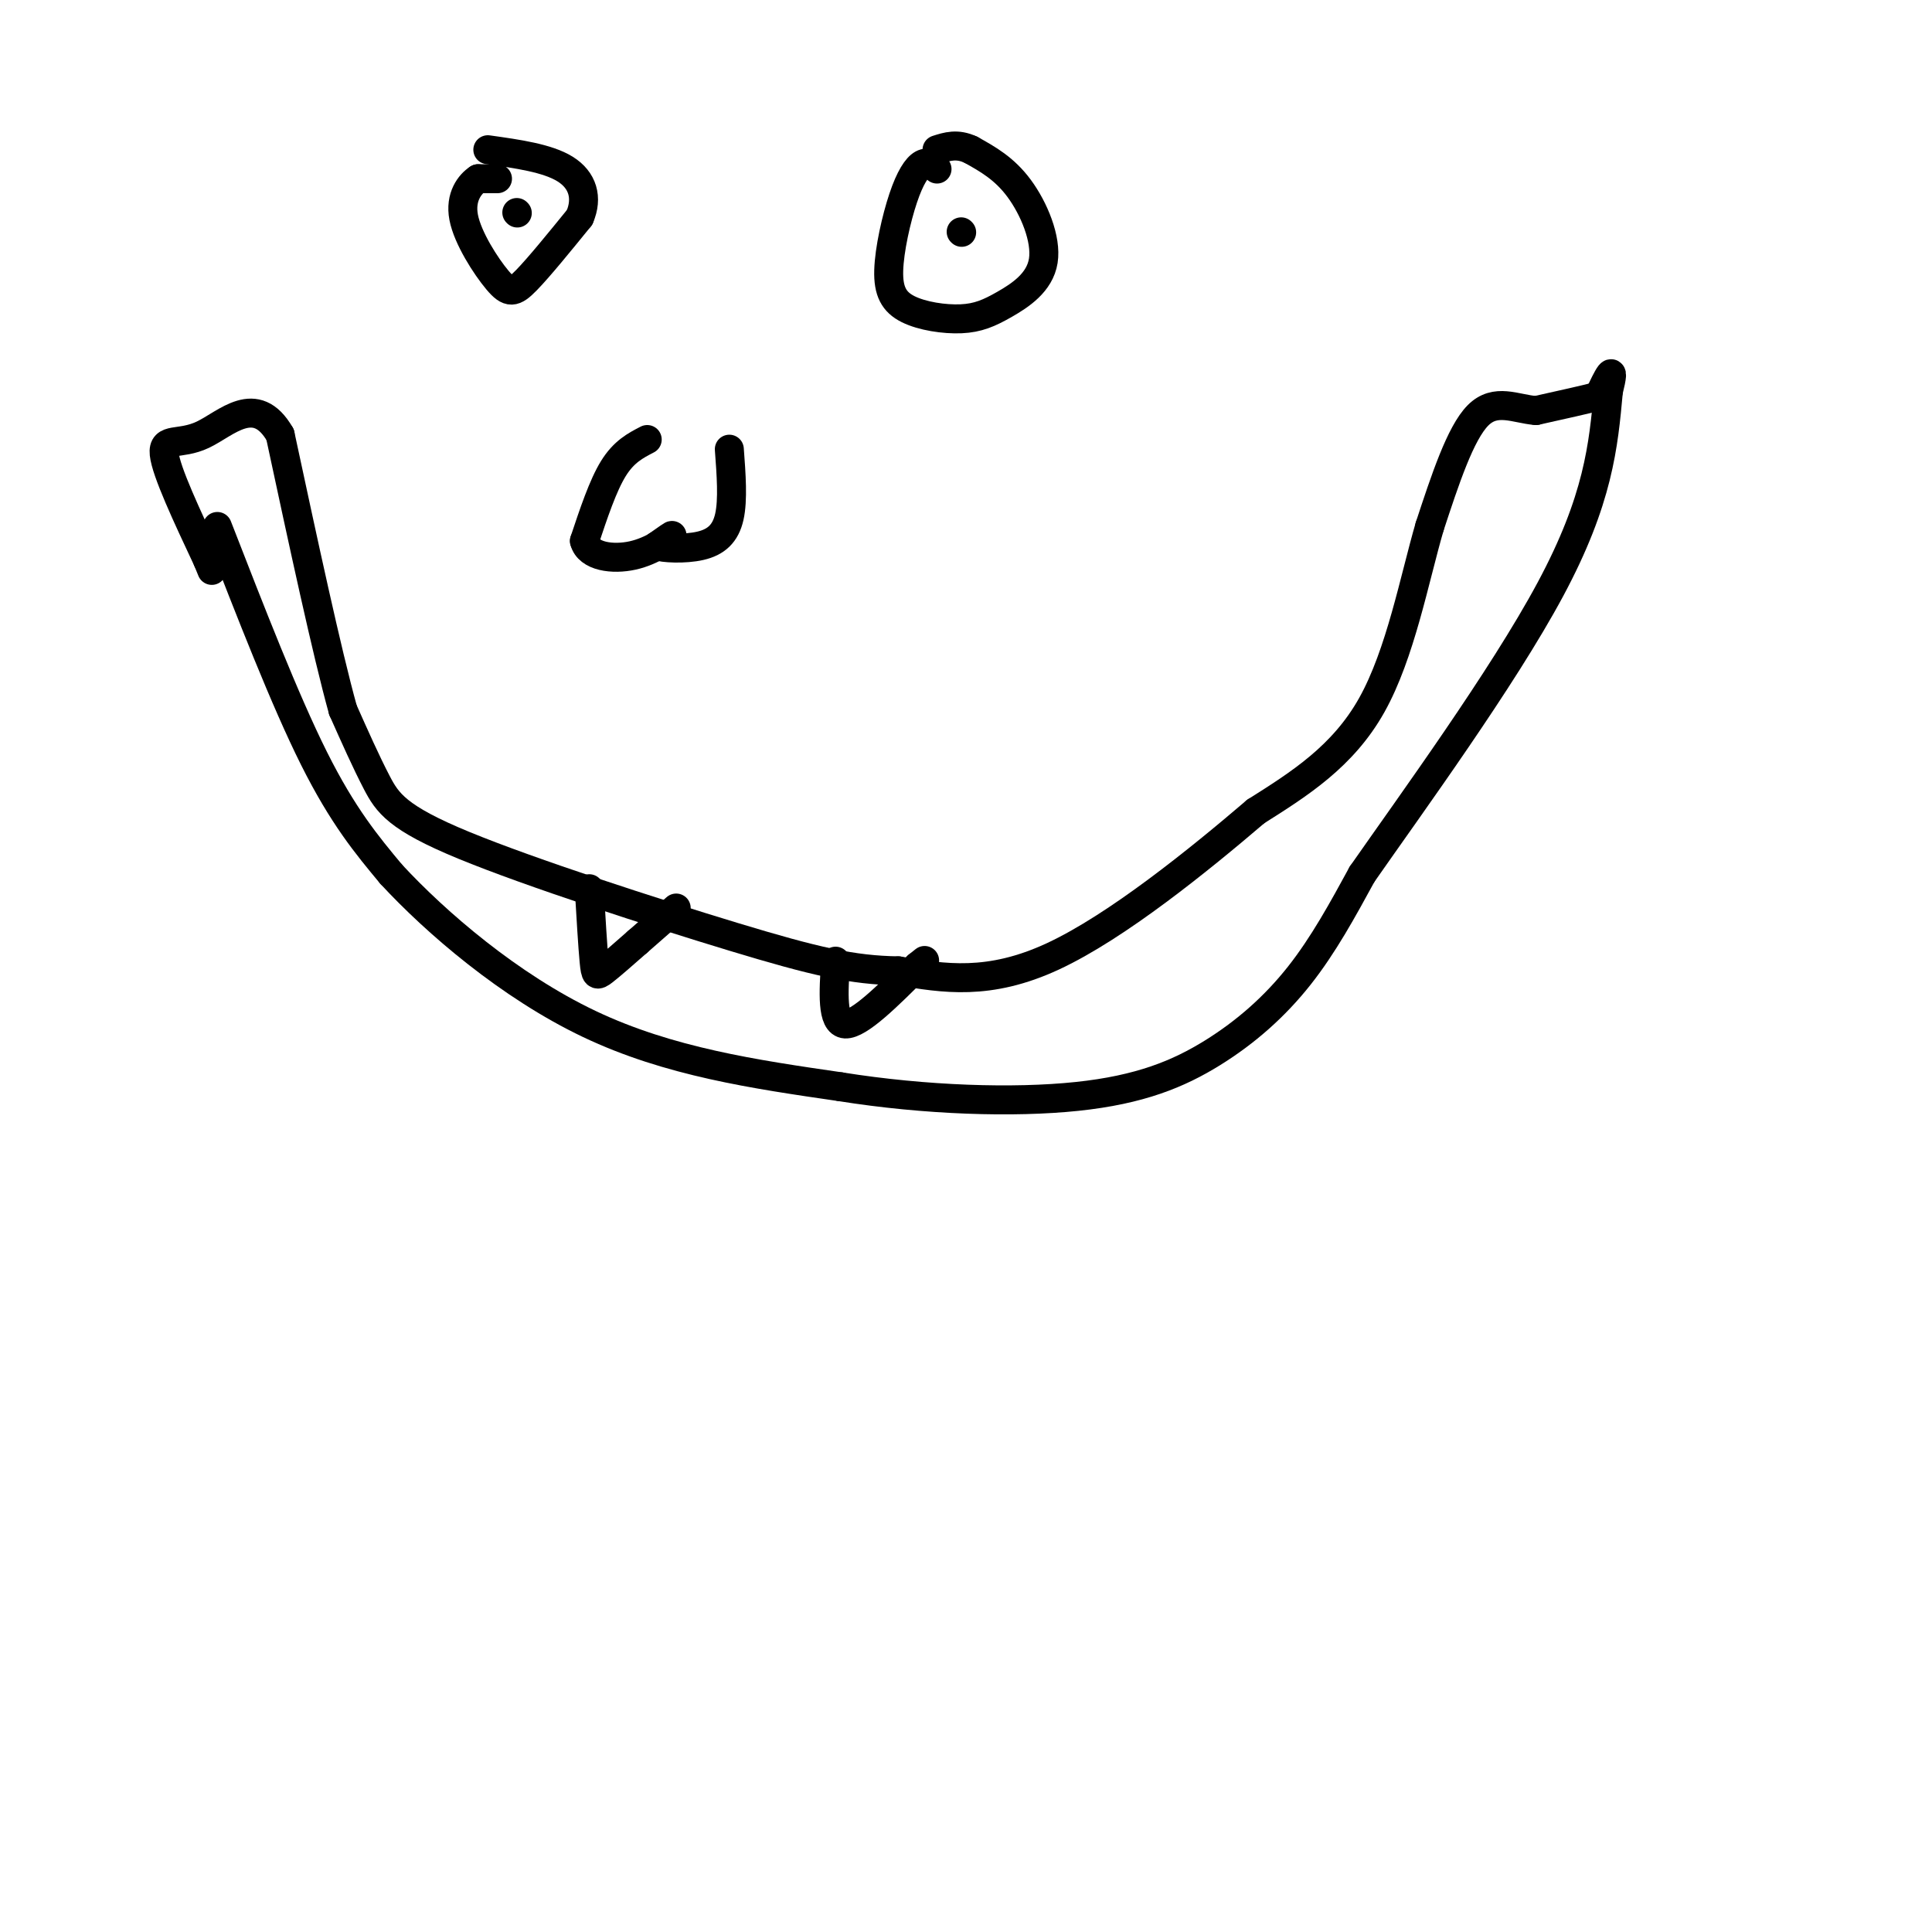 <svg viewBox='0 0 400 400' version='1.1' xmlns='http://www.w3.org/2000/svg' xmlns:xlink='http://www.w3.org/1999/xlink'><g fill='none' stroke='#000000' stroke-width='6' stroke-linecap='round' stroke-linejoin='round'><path d='M103,37c0.000,0.000 -4.000,0.000 -4,0'/><path d='M99,37c-1.662,1.065 -3.817,3.729 -3,8c0.817,4.271 4.604,10.150 7,13c2.396,2.850 3.399,2.671 6,0c2.601,-2.671 6.801,-7.836 11,-13'/><path d='M120,45c1.756,-4.067 0.644,-7.733 -3,-10c-3.644,-2.267 -9.822,-3.133 -16,-4'/><path d='M194,35c-0.918,-0.820 -1.837,-1.640 -3,-1c-1.163,0.640 -2.571,2.740 -4,7c-1.429,4.260 -2.879,10.680 -3,15c-0.121,4.320 1.088,6.541 4,8c2.912,1.459 7.529,2.156 11,2c3.471,-0.156 5.796,-1.166 9,-3c3.204,-1.834 7.286,-4.494 8,-9c0.714,-4.506 -1.939,-10.859 -5,-15c-3.061,-4.141 -6.531,-6.071 -10,-8'/><path d='M201,31c-2.833,-1.333 -4.917,-0.667 -7,0'/><path d='M107,44c0.000,0.000 0.100,0.100 0.1,0.1'/><path d='M199,48c0.000,0.000 0.100,0.100 0.1,0.1'/><path d='M134,91c-2.417,1.250 -4.833,2.500 -7,6c-2.167,3.500 -4.083,9.250 -6,15'/><path d='M121,112c0.821,3.262 5.875,3.917 10,3c4.125,-0.917 7.321,-3.405 8,-4c0.679,-0.595 -1.161,0.702 -3,2'/><path d='M136,113c1.214,0.500 5.750,0.750 9,0c3.250,-0.750 5.214,-2.500 6,-6c0.786,-3.500 0.393,-8.750 0,-14'/><path d='M45,109c7.000,18.000 14.000,36.000 20,48c6.000,12.000 11.000,18.000 16,24'/><path d='M81,181c9.289,10.044 24.511,23.156 41,31c16.489,7.844 34.244,10.422 52,13'/><path d='M174,225c17.691,2.821 35.917,3.375 49,2c13.083,-1.375 21.022,-4.678 28,-9c6.978,-4.322 12.994,-9.663 18,-16c5.006,-6.337 9.003,-13.668 13,-21'/><path d='M282,181c10.156,-14.556 29.044,-40.444 39,-59c9.956,-18.556 10.978,-29.778 12,-41'/><path d='M333,81c1.667,-6.667 -0.167,-2.833 -2,1'/><path d='M331,82c-2.500,0.667 -7.750,1.833 -13,3'/><path d='M318,85c-4.244,-0.333 -8.356,-2.667 -12,1c-3.644,3.667 -6.822,13.333 -10,23'/><path d='M296,109c-3.156,10.822 -6.044,26.378 -12,37c-5.956,10.622 -14.978,16.311 -24,22'/><path d='M260,168c-11.644,9.956 -28.756,23.844 -42,30c-13.244,6.156 -22.622,4.578 -32,3'/><path d='M186,201c-9.522,-0.129 -17.325,-1.952 -34,-7c-16.675,-5.048 -42.220,-13.321 -56,-19c-13.780,-5.679 -15.794,-8.766 -18,-13c-2.206,-4.234 -4.603,-9.617 -7,-15'/><path d='M71,147c-3.333,-12.000 -8.167,-34.500 -13,-57'/><path d='M58,90c-5.048,-8.798 -11.167,-2.292 -16,0c-4.833,2.292 -8.381,0.369 -8,4c0.381,3.631 4.690,12.815 9,22'/><path d='M43,116c1.500,3.667 0.750,1.833 0,0'/><path d='M122,184c0.356,5.978 0.711,11.956 1,15c0.289,3.044 0.511,3.156 2,2c1.489,-1.156 4.244,-3.578 7,-6'/><path d='M132,195c2.500,-2.167 5.250,-4.583 8,-7'/><path d='M173,199c-0.417,6.417 -0.833,12.833 2,13c2.833,0.167 8.917,-5.917 15,-12'/><path d='M190,200c2.500,-2.000 1.250,-1.000 0,0'/></g>
</svg>